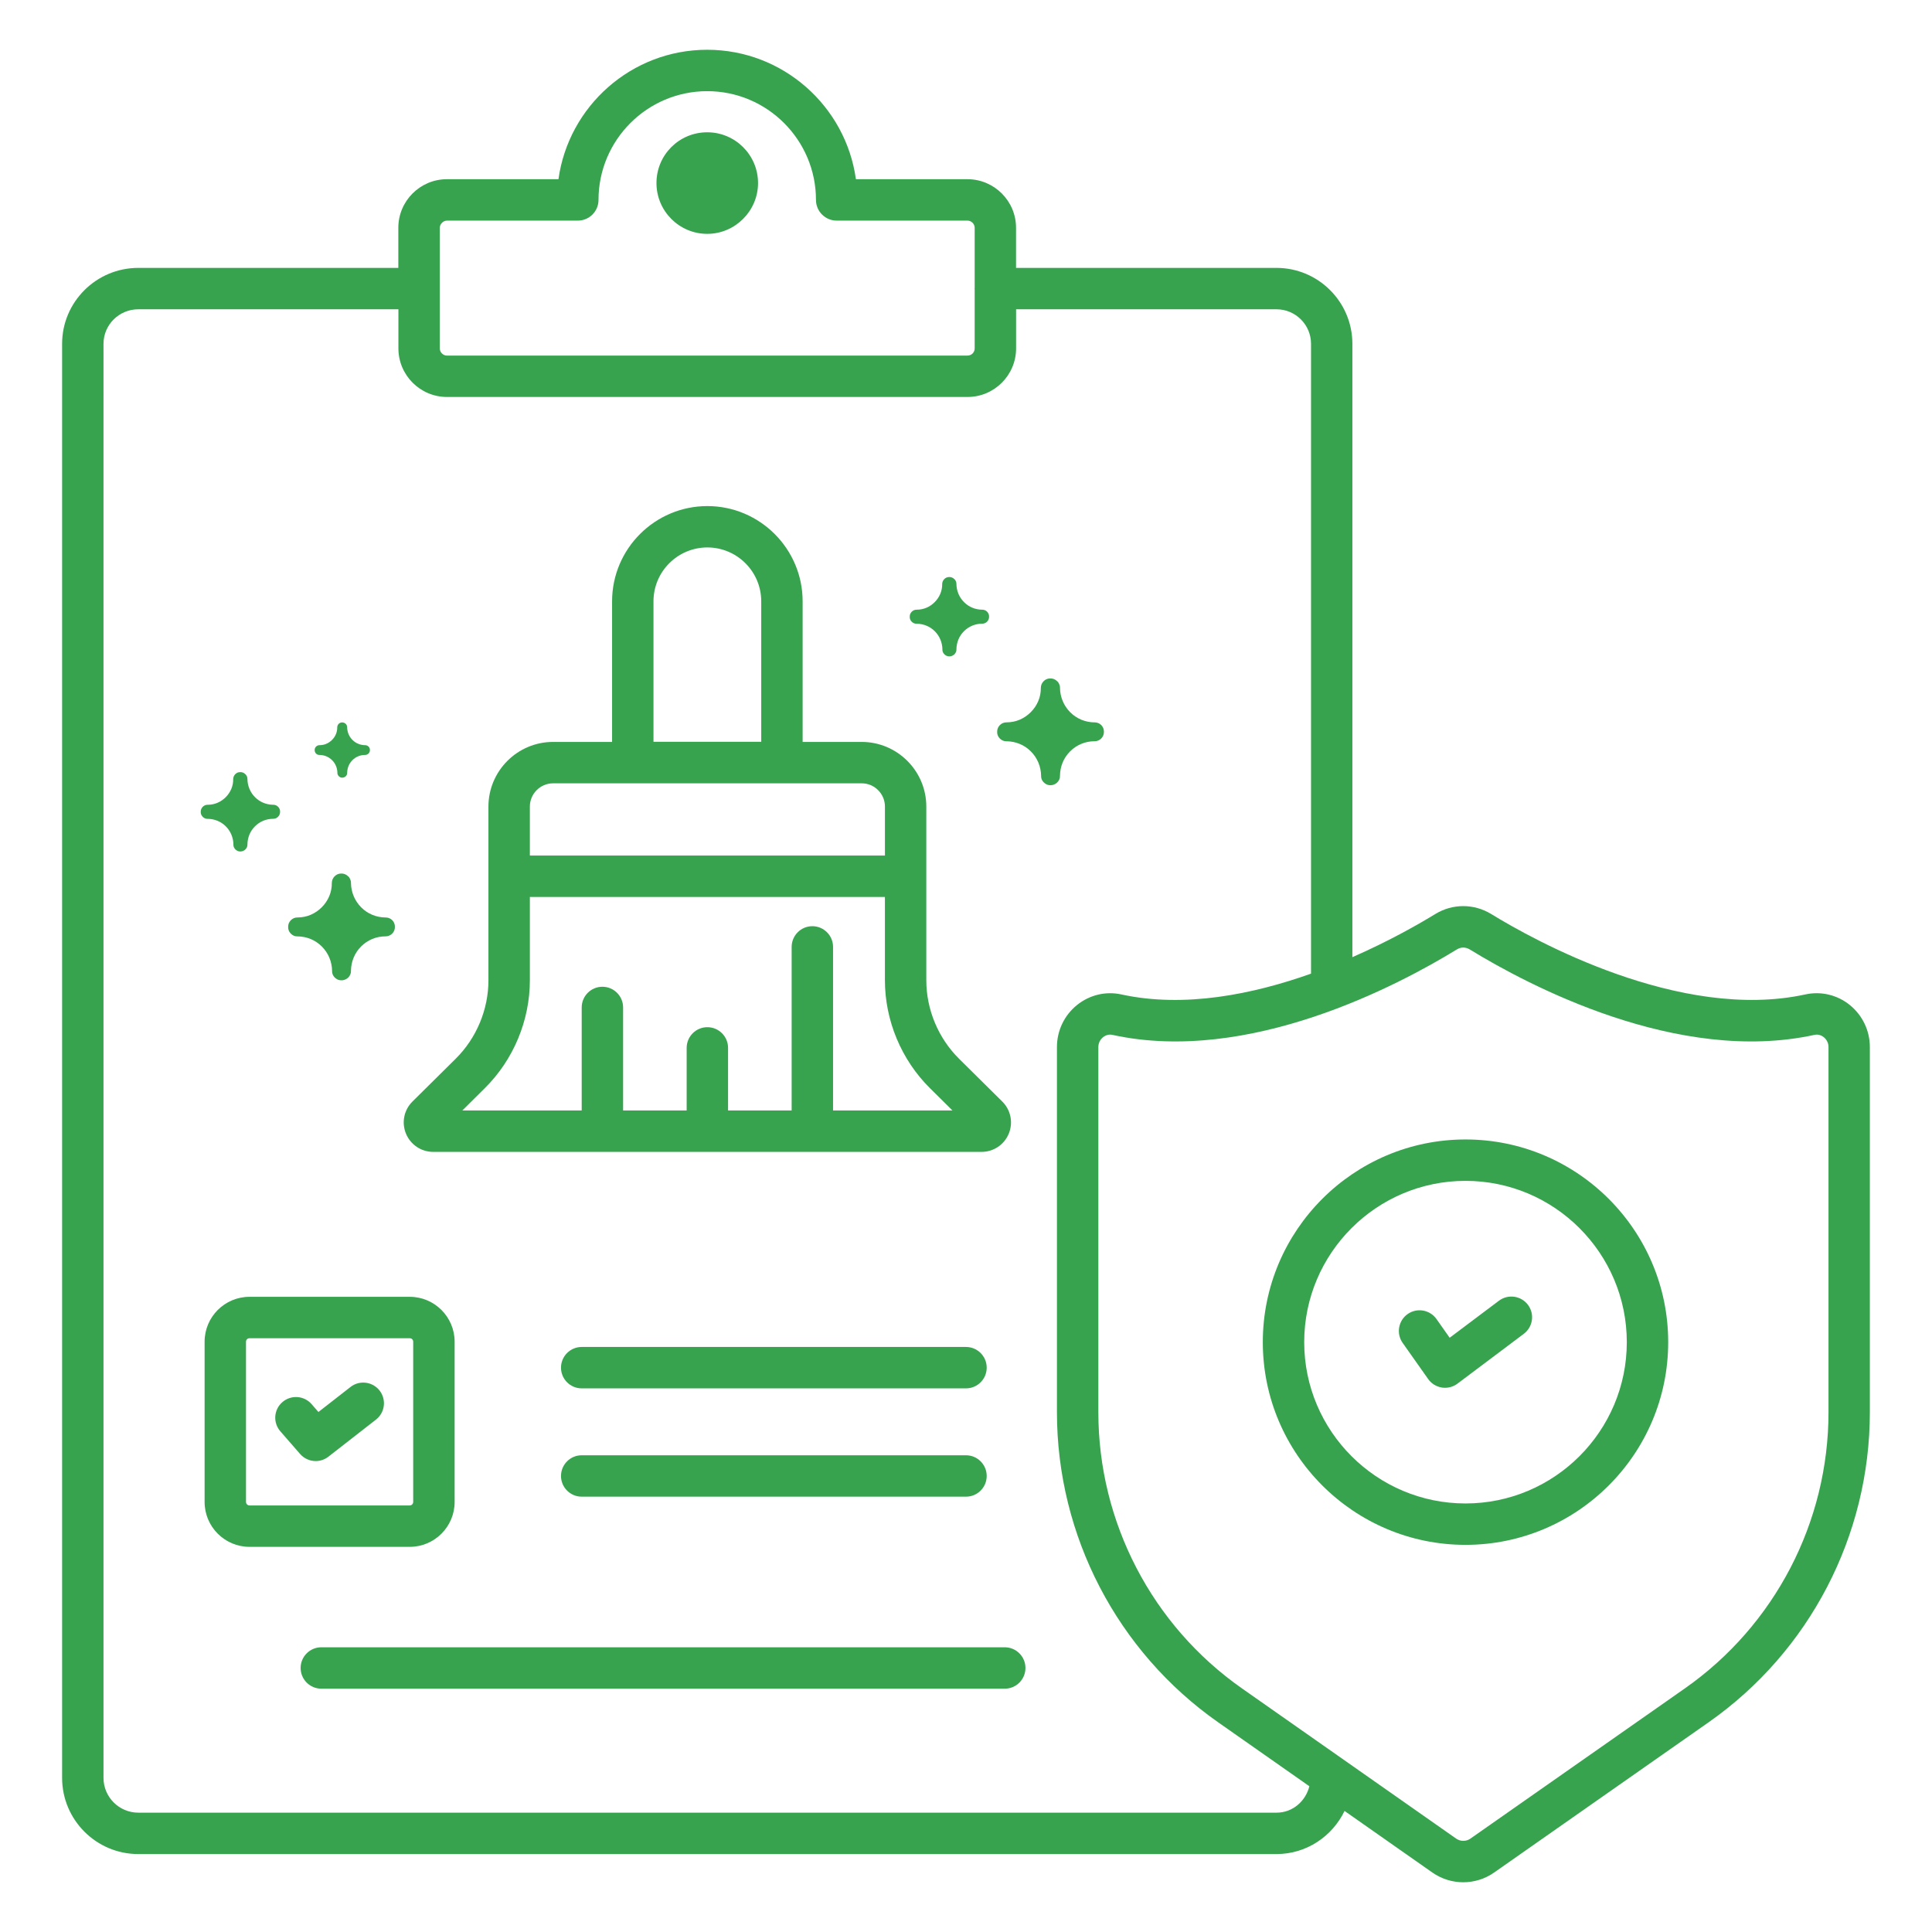<svg id="Layer_1" enable-background="new 0 0 70 70" height="300" viewBox="0 0 70 70" width="300" xmlns="http://www.w3.org/2000/svg" version="1.1" xmlns:xlink="http://www.w3.org/1999/xlink" xmlns:svgjs="http://svgjs.dev/svgjs"><g transform="matrix(1,0,0,1,0,0)"><g><path d="m5.01 67.176h41.24c1.087 0 2.02-.641 2.466-1.562l3.181 2.231c.335.235.728.353 1.119.353s.783-.117 1.118-.352l7.772-5.444c3.658-2.563 5.842-6.763 5.842-11.234v-13.232c0-.596-.267-1.152-.73-1.526-.454-.365-1.041-.503-1.602-.381-4.541.993-9.861-1.976-11.385-2.911-.627-.384-1.405-.384-2.032.001-.561.344-1.638.964-3 1.561v-22.224c0-1.516-1.233-2.75-2.75-2.75h-9.436v-1.453c0-.97-.789-1.76-1.76-1.76h-4.042c-.366-2.646-2.644-4.69-5.389-4.69s-5.021 2.044-5.388 4.69h-4.042c-.971 0-1.76.79-1.76 1.76v1.453h-9.422c-1.521 0-2.76 1.233-2.76 2.75v51.96c0 1.522 1.239 2.76 2.76 2.76zm47.776-32.777c.146-.09.318-.088.464 0 2.106 1.291 7.537 4.178 12.488 3.097.162-.036.282.037.341.083.108.087.171.218.171.357v13.231c0 3.982-1.945 7.723-5.203 10.006l-7.772 5.444c-.152.107-.359.108-.514 0l-7.764-5.444c-3.258-2.283-5.202-6.023-5.202-10.006v-13.231c0-.14.063-.27.171-.357.048-.038.137-.093.255-.093.027 0 .056.003.086.01 4.944 1.081 10.373-1.806 12.479-3.097zm-36.851-26.146c0-.136.124-.26.26-.26h4.74c.414 0 .75-.336.75-.75 0-2.173 1.768-3.94 3.939-3.94 2.173 0 3.94 1.768 3.94 3.94 0 .414.336.75.75.75h4.74c.141 0 .26.119.26.26v2.184c0 .007-.004.013-.004.019s.004.013.004.019v2.148c0 .146-.114.26-.26.26h-18.86c-.141 0-.26-.119-.26-.26v-4.37zm-12.185 4.203c0-.689.565-1.25 1.26-1.25h9.425v1.417c0 .97.789 1.76 1.76 1.76h18.86c.971 0 1.76-.79 1.76-1.76v-1.417h9.436c.689 0 1.25.561 1.25 1.25v22.821c-2.098.746-4.584 1.253-6.874.753-.561-.123-1.146.016-1.602.381-.464.374-.73.93-.73 1.526v13.231c0 4.471 2.184 8.671 5.841 11.234l3.305 2.317c-.138.545-.606.957-1.189.957h-41.242c-.694 0-1.26-.565-1.26-1.26z" fill="#37a34f" fill-opacity="1" data-original-color="#000000ff" stroke="none" stroke-opacity="1"/><path d="m7.413 48.612v5.807c0 .896.729 1.626 1.626 1.626h5.807c.896 0 1.626-.729 1.626-1.626v-5.807c0-.896-.729-1.626-1.626-1.626h-5.807c-.897 0-1.626.729-1.626 1.626zm7.558 0v5.807c0 .069-.057.126-.126.126h-5.806c-.069 0-.126-.057-.126-.126v-5.807c0-.069.057-.126.126-.126h5.807c.069 0 .125.056.125.126z" fill="#37a34f" fill-opacity="1" data-original-color="#000000ff" stroke="none" stroke-opacity="1"/><path d="m21.076 50.303h13.924c.414 0 .75-.336.75-.75s-.336-.75-.75-.75h-13.924c-.414 0-.75.336-.75.75s.336.75.75.75z" fill="#37a34f" fill-opacity="1" data-original-color="#000000ff" stroke="none" stroke-opacity="1"/><path d="m21.076 54.227h13.924c.414 0 .75-.336.75-.75s-.336-.75-.75-.75h-13.924c-.414 0-.75.336-.75.75s.336.75.75.75z" fill="#37a34f" fill-opacity="1" data-original-color="#000000ff" stroke="none" stroke-opacity="1"/><path d="m10.873 52.68c.148.169.356.257.565.257.162 0 .324-.052.461-.159l1.723-1.343c.327-.254.385-.726.131-1.053-.256-.326-.727-.385-1.053-.13l-1.163.907-.248-.285c-.272-.312-.745-.344-1.059-.072-.313.272-.345.746-.072 1.058z" fill="#37a34f" fill-opacity="1" data-original-color="#000000ff" stroke="none" stroke-opacity="1"/><path d="m36.404 59.684h-24.762c-.414 0-.75.336-.75.75s.336.75.75.75h24.762c.414 0 .75-.336.75-.75s-.336-.75-.75-.75z" fill="#37a34f" fill-opacity="1" data-original-color="#000000ff" stroke="none" stroke-opacity="1"/><path d="m25.625 8.473c1.01 0 1.84-.83 1.84-1.84 0-1.02-.83-1.84-1.84-1.84-1.02 0-1.84.82-1.84 1.84 0 1.01.82 1.84 1.84 1.84z" fill="#37a34f" fill-opacity="1" data-original-color="#000000ff" stroke="none" stroke-opacity="1"/><path d="m15.697 41.735h19.866c.435 0 .822-.26.987-.661.165-.402.072-.858-.236-1.164l-1.565-1.549c-.754-.747-1.187-1.784-1.187-2.845v-3.768-2.524c0-1.292-1.051-2.343-2.343-2.343h-2.138v-5.093c0-1.903-1.549-3.452-3.452-3.452s-3.452 1.549-3.452 3.452v5.093h-2.137c-1.292 0-2.343 1.051-2.343 2.343v2.524 3.768c0 1.061-.433 2.098-1.187 2.844l-1.565 1.55c-.309.305-.401.762-.236 1.164.166.401.553.661.988.661zm7.98-19.948c0-1.077.876-1.952 1.952-1.952s1.952.875 1.952 1.952v5.089h-3.904zm-4.479 7.437c0-.465.378-.843.843-.843h11.179c.465 0 .843.378.843.843v1.774h-12.865zm-1.632 10.202c1.037-1.026 1.632-2.452 1.632-3.91v-3.018h12.864v3.018c0 1.458.595 2.884 1.632 3.911l.816.808h-4.327v-5.927c0-.414-.336-.75-.75-.75s-.75.336-.75.75v5.927h-2.304v-2.268c0-.414-.336-.75-.75-.75s-.75.336-.75.75v2.268h-2.303v-3.733c0-.414-.336-.75-.75-.75s-.75.336-.75.75v3.733h-4.326z" fill="#37a34f" fill-opacity="1" data-original-color="#000000ff" stroke="none" stroke-opacity="1"/><path d="m53.098 55.973c4.05 0 7.344-3.294 7.344-7.344s-3.294-7.344-7.344-7.344-7.344 3.294-7.344 7.344 3.294 7.344 7.344 7.344zm0-13.188c3.223 0 5.844 2.622 5.844 5.844s-2.621 5.844-5.844 5.844-5.844-2.622-5.844-5.844 2.621-5.844 5.844-5.844z" fill="#37a34f" fill-opacity="1" data-original-color="#000000ff" stroke="none" stroke-opacity="1"/><path d="m51.744 49.964c.117.166.296.277.496.309.039.006.078.009.117.009.161 0 .319-.052.45-.15l2.404-1.806c.331-.249.398-.719.149-1.05-.248-.329-.717-.398-1.05-.149l-1.786 1.342-.477-.677c-.238-.337-.705-.42-1.045-.182-.339.239-.42.707-.182 1.045z" fill="#37a34f" fill-opacity="1" data-original-color="#000000ff" stroke="none" stroke-opacity="1"/><path d="m36.469 26.858s0 0 .005.005c0 0 0 0 .005-.005.325.005.635.131.868.364 0 0 0 0 .005.005.233.233.364.548.369.883-.005.141.083.257.209.315.131.053.281.019.378-.078.063-.063.102-.15.097-.243.005-.335.131-.645.369-.883.233-.233.548-.364.878-.364 0 0 .005-.005.01 0 .184 0 .34-.155.335-.344.005-.189-.15-.344-.34-.34-.005-.005-.005-.005-.01 0-.325-.005-.636-.131-.868-.364 0 0 0 0-.005-.005-.233-.233-.364-.548-.369-.883.005-.092-.053-.209-.107-.243-.068-.068-.16-.102-.252-.097-.184 0-.335.16-.335.344.005.325-.126.64-.364.878s-.543.369-.873.369c0 0 0 0-.01 0-.184 0-.34.155-.335.344-.005.092.034.18.097.243s.151.104.243.099z" fill="#37a34f" fill-opacity="1" data-original-color="#000000ff" stroke="none" stroke-opacity="1"/><path d="m33.213 22.599s0 0 .004.004c0 0 0 0 .004-.004.242.004.472.097.646.27 0 0 0 0 .004.004.173.173.271.408.274.656-.004.105.061.191.155.234.097.04.209.014.281-.058.047-.047.076-.112.072-.18.004-.249.097-.48.274-.656.173-.173.408-.271.653-.271 0 0 .004-.004.007 0 .137 0 .253-.115.249-.256.004-.141-.112-.256-.252-.252-.004-.004-.004-.004-.007 0-.242-.004-.472-.097-.646-.271 0 0 0 0-.004-.004-.173-.173-.271-.408-.274-.656.004-.069-.04-.155-.079-.18-.05-.051-.119-.076-.188-.072-.137 0-.249.119-.249.256.004.242-.094.476-.271.653s-.404.274-.649.274c0 0 0 0-.007 0-.137 0-.253.115-.249.256-.004.069.025.133.072.18s.112.077.18.073z" fill="#37a34f" fill-opacity="1" data-original-color="#000000ff" stroke="none" stroke-opacity="1"/><path d="m10.78 33.927s0 0 .005.005c0 0 0 0 .005-.005.325.005.636.131.868.364 0 0 0 0 .005.005.233.233.364.548.369.883-.005.141.082.257.209.315.131.053.281.019.378-.078.063-.063.102-.15.097-.243.005-.335.131-.645.369-.883.233-.233.548-.364.878-.364 0 0 .005-.005.01 0 .184 0 .34-.155.335-.344.005-.189-.15-.344-.34-.34-.005-.005-.005-.005-.01 0-.325-.005-.636-.131-.868-.364 0 0 0 0-.005-.005-.233-.233-.364-.548-.369-.883.005-.092-.053-.209-.107-.243-.068-.068-.16-.102-.252-.097-.184 0-.335.16-.335.344.005.325-.126.64-.364.878s-.543.369-.873.369c0 0 0 0-.01 0-.184 0-.34.155-.335.344-.005.092.034.18.097.243.064.065.151.104.243.099z" fill="#37a34f" fill-opacity="1" data-original-color="#000000ff" stroke="none" stroke-opacity="1"/><path d="m7.525 29.668s0 0 .004.004c0 0 0 0 .004-.004.242.004.472.097.646.27 0 0 0 0 .004.004.173.173.271.408.274.656-.004.105.061.191.155.234.097.04.209.014.281-.058.047-.047.076-.112.072-.18.004-.249.097-.48.274-.656.173-.173.408-.271.653-.271 0 0 .004-.004.007 0 .137 0 .253-.115.249-.256.004-.141-.112-.256-.252-.253-.004-.004-.004-.004-.007 0-.242-.004-.472-.097-.646-.271 0 0 0 0-.004-.004-.173-.173-.271-.408-.274-.656.004-.069-.04-.155-.079-.18-.05-.05-.119-.076-.188-.072-.137 0-.249.119-.249.256.004.242-.094.476-.271.653s-.404.274-.649.274c0 0 0 0-.007 0-.137 0-.252.115-.249.256-.004.069.025.133.072.18.046.049.111.078.18.074z" fill="#37a34f" fill-opacity="1" data-original-color="#000000ff" stroke="none" stroke-opacity="1"/><path d="m11.575 27.353s0 0 .003.003c0 0 0 0 .003-.003.168.003.329.068.45.188 0 0 0 0 .003.003.121.121.188.284.191.457-.003.073.043.133.108.163.068.028.146.01.196-.04.033-.033.053-.078.05-.126.003-.173.068-.334.191-.457.121-.121.284-.188.455-.188 0 0 .003-.003.005 0 .095 0 .176-.08.173-.178.003-.098-.078-.178-.176-.176-.003-.003-.003-.003-.005 0-.168-.003-.329-.068-.45-.188 0 0 0 0-.003-.003-.121-.121-.188-.284-.191-.457.003-.048-.028-.108-.055-.126-.035-.035-.083-.053-.131-.05-.095 0-.173.083-.173.178.003.168-.065.332-.188.455s-.281.191-.452.191c0 0 0 0-.005 0-.095 0-.176.08-.173.178-.002.048.018.093.05.126.031.032.076.052.124.05z" fill="#37a34f" fill-opacity="1" data-original-color="#000000ff" stroke="none" stroke-opacity="1"/></g></g></svg>